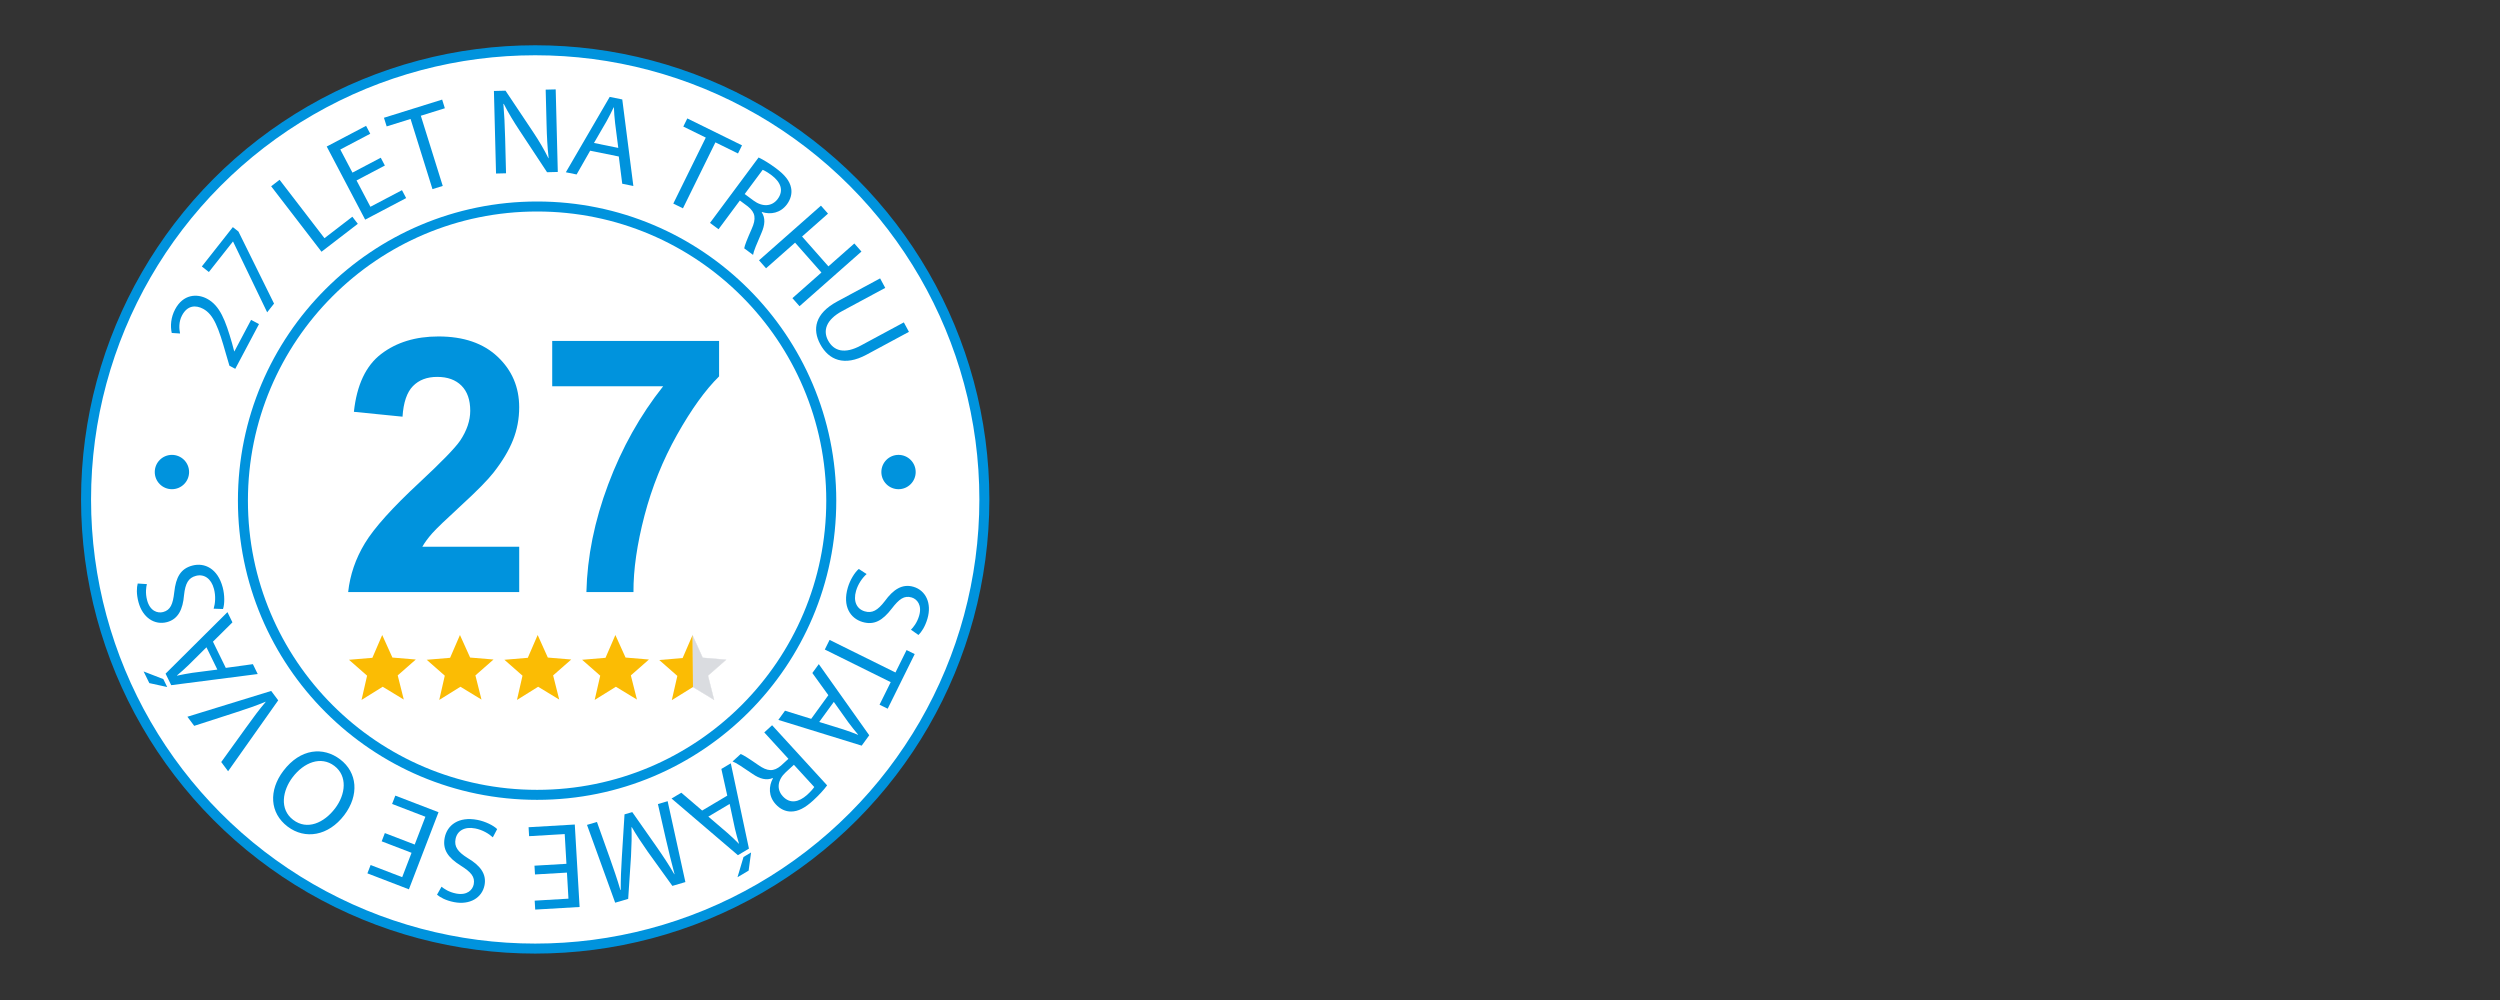 <?xml version="1.0" encoding="UTF-8"?>
<!DOCTYPE svg PUBLIC "-//W3C//DTD SVG 1.1//EN" "http://www.w3.org/Graphics/SVG/1.1/DTD/svg11.dtd">
<!-- Creator: CorelDRAW Standard 2020 -->
<svg xmlns="http://www.w3.org/2000/svg" xml:space="preserve" width="200px" height="80px" version="1.1" style="shape-rendering:geometricPrecision; text-rendering:geometricPrecision; image-rendering:optimizeQuality; fill-rule:evenodd; clip-rule:evenodd"
viewBox="0 0 200.001 80"
 xmlns:xlink="http://www.w3.org/1999/xlink"
 xmlns:xodm="http://www.corel.com/coreldraw/odm/2003">
 <rect x="0" y="0" width="200.001" height="80" fill="#333333" stroke="none"/>
 <defs>
  <style type="text/css">
   <![CDATA[
    .str1 {stroke:#DADCE0;stroke-width:0.027;stroke-miterlimit:22.926}
    .str0 {stroke:#0093DD;stroke-width:0.8;stroke-miterlimit:22.926}
    .fil5 {fill:none}
    .fil1 {fill:none;fill-rule:nonzero}
    .fil4 {fill:#DADCE0}
    .fil3 {fill:#FBBC04}
    .fil2 {fill:#0093DD;fill-rule:nonzero}
    .fil0 {fill:white;fill-rule:nonzero}
   ]]>
  </style>
 </defs>
 <g id="Vrstva_x0020_1">
  <circle class="fil0 str0" cx="42.817" cy="39.954" r="35.933"/>
  <circle class="fil0 str0" cx="42.968" cy="40.054" r="23.534"/>
  <ellipse class="fil1" transform="matrix(0.949 -0.153 0.153 0.949 42.815 39.956)" rx="27.113" ry="27.2"/>
  <path class="fil2" d="M18.821 29.506l-0.467 -0.248 -0.265 -0.902c-0.609,-2.159 -0.993,-3.193 -1.838,-3.651 -0.572,-0.303 -1.247,-0.308 -1.69,0.53 -0.271,0.51 -0.234,1.071 -0.156,1.445l-0.666 -0.043c-0.123,-0.564 -0.072,-1.244 0.271,-1.892 0.642,-1.209 1.743,-1.276 2.548,-0.849 1.04,0.551 1.481,1.748 1.998,3.537l0.178 0.669 0.017 0.009 1.336 -2.521 0.633 0.336 -1.9 3.583 0.001 -0.003z"/>
  <polygon class="fil2" points="18.629,18.171 19.075,18.522 21.924,24.288 21.373,24.986 18.65,19.333 18.634,19.321 16.71,21.761 16.147,21.318 18.626,18.171 "/>
  <polygon class="fil2" points="21.692,14.901 22.366,14.383 25.957,19.055 28.188,17.338 28.625,17.906 25.72,20.139 21.692,14.901 "/>
  <polygon class="fil2" points="30.789,13.243 28.524,14.435 29.633,16.543 32.158,15.214 32.492,15.847 29.214,17.571 26.138,11.722 29.286,10.067 29.62,10.7 27.224,11.961 28.196,13.81 30.461,12.618 30.79,13.243 "/>
  <polygon class="fil2" points="32.845,9.516 30.934,10.113 30.716,9.421 35.372,7.968 35.588,8.66 33.666,9.26 35.42,14.875 34.598,15.131 32.845,9.516 "/>
  <path class="fil2" d="M39.683 13.883l-0.169 -6.606 0.927 -0.023 2.196 3.288c0.508,0.761 0.907,1.447 1.237,2.116l0.018 -0.011c-0.1,-0.88 -0.141,-1.682 -0.167,-2.712l-0.071 -2.764 0.802 -0.02 0.168 6.605 -0.859 0.022 -2.177 -3.299c-0.478,-0.722 -0.936,-1.467 -1.287,-2.172l-0.029 0.01c0.071,0.832 0.109,1.626 0.139,2.724l0.072 2.822 -0.802 0.02 0.002 0z"/>
  <path class="fil2" d="M47.213 12.056l-1.084 1.901 -0.861 -0.175 3.508 -6.03 1.006 0.204 0.887 6.924 -0.89 -0.182 -0.275 -2.178 -2.289 -0.464 -0.002 0zm2.249 -0.223l-0.254 -1.993c-0.058,-0.453 -0.075,-0.855 -0.095,-1.25l-0.019 -0.003c-0.173,0.364 -0.36,0.736 -0.564,1.105l-1.012 1.746 1.944 0.395z"/>
  <polygon class="fil2" points="56.463,11.008 54.665,10.124 54.985,9.474 59.361,11.627 59.04,12.278 57.233,11.388 54.636,16.666 53.864,16.286 56.462,11.008 "/>
  <path class="fil2" d="M60.688 12.599c0.398,0.186 0.921,0.513 1.391,0.863 0.729,0.541 1.102,1.025 1.209,1.569 0.091,0.434 -0.029,0.907 -0.332,1.317 -0.52,0.699 -1.304,0.838 -2.002,0.613l-0.017 0.024c0.303,0.444 0.264,1.002 -0.019,1.647 -0.377,0.867 -0.632,1.473 -0.674,1.759l-0.706 -0.524c0.025,-0.215 0.246,-0.759 0.587,-1.531 0.388,-0.849 0.31,-1.333 -0.293,-1.818l-0.643 -0.478 -1.706 2.298 -0.683 -0.507 3.888 -5.234 0 0.002zm-1.112 2.923l0.698 0.518c0.728,0.542 1.49,0.484 1.941,-0.121 0.509,-0.685 0.236,-1.351 -0.48,-1.895 -0.329,-0.245 -0.587,-0.388 -0.721,-0.438l-1.438 1.936z"/>
  <polygon class="fil2" points="66.239,17.091 64.166,18.921 66.274,21.309 68.347,19.479 68.916,20.124 63.962,24.496 63.393,23.852 65.715,21.801 63.607,19.413 61.285,21.463 60.722,20.825 65.676,16.453 66.239,17.089 "/>
  <path class="fil2" d="M70.82 23.03l-3.444 1.854c-1.305,0.703 -1.547,1.577 -1.13,2.351 0.463,0.861 1.331,1.103 2.617,0.41l3.444 -1.854 0.408 0.756 -3.392 1.827c-1.787,0.963 -3.027,0.42 -3.704,-0.837 -0.639,-1.187 -0.44,-2.449 1.364,-3.421l3.426 -1.846 0.408 0.757 0.003 0.003z"/>
  <path class="fil2" d="M69.327 45.927c-0.333,0.299 -0.678,0.777 -0.842,1.341 -0.245,0.835 0.053,1.452 0.693,1.639 0.592,0.174 1.03,-0.065 1.61,-0.821 0.67,-0.924 1.394,-1.405 2.288,-1.143 0.986,0.289 1.482,1.321 1.12,2.55 -0.189,0.647 -0.478,1.072 -0.719,1.306l-0.601 -0.422c0.174,-0.174 0.485,-0.54 0.653,-1.112 0.254,-0.863 -0.168,-1.342 -0.601,-1.47 -0.592,-0.173 -0.997,0.124 -1.592,0.898 -0.727,0.948 -1.404,1.34 -2.335,1.066 -0.979,-0.288 -1.614,-1.258 -1.177,-2.748 0.178,-0.61 0.552,-1.223 0.878,-1.495l0.626 0.408 -0.001 0.003z"/>
  <polygon class="fil2" points="71.637,53.8 72.526,52.005 73.177,52.326 71.015,56.697 70.364,56.376 71.257,54.572 65.985,51.962 66.367,51.192 71.639,53.8 "/>
  <path class="fil2" d="M66.268 55.616l-1.281 -1.775 0.517 -0.711 4.035 5.691 -0.603 0.831 -6.669 -2.061 0.534 -0.735 2.095 0.651 1.372 -1.891zm-0.729 2.141l1.92 0.595c0.435,0.136 0.811,0.286 1.177,0.432l0.012 -0.016c-0.26,-0.309 -0.523,-0.632 -0.773,-0.972l-1.169 -1.645 -1.167 1.606 0 0z"/>
  <path class="fil2" d="M66.17 62.829c-0.257,0.356 -0.678,0.808 -1.111,1.205 -0.67,0.613 -1.214,0.887 -1.77,0.888 -0.442,0.008 -0.885,-0.2 -1.228,-0.577 -0.59,-0.642 -0.577,-1.439 -0.224,-2.081l-0.019 -0.022c-0.494,0.212 -1.035,0.071 -1.614,-0.331 -0.781,-0.535 -1.327,-0.9 -1.599,-0.995l0.649 -0.594c0.204,0.065 0.696,0.384 1.39,0.867 0.759,0.54 1.251,0.557 1.841,0.057l0.59 -0.541 -1.933 -2.112 0.627 -0.574 4.401 4.809 0 0.001zm-2.659 -1.645l-0.641 0.587c-0.671,0.614 -0.759,1.372 -0.25,1.928 0.577,0.629 1.281,0.488 1.952,-0.112 0.303,-0.277 0.492,-0.504 0.568,-0.626l-1.629 -1.779 0 0.002z"/>
  <path class="fil2" d="M58.182 63.651l-0.473 -2.136 0.756 -0.45 1.451 6.826 -0.883 0.524 -5.308 -4.533 0.782 -0.464 1.667 1.426 2.008 -1.192 0 -0.001zm-1.516 1.676l1.526 1.306c0.346,0.295 0.631,0.582 0.91,0.862l0.017 -0.009c-0.117,-0.387 -0.229,-0.787 -0.325,-1.198l-0.421 -1.973 -1.705 1.013 -0.002 -0.001zm2.334 4.85l0.482 -1.619 0.604 -0.36 -0.195 1.451 -0.891 0.528z"/>
  <path class="fil2" d="M48.733 68.493c0.306,0.87 0.675,1.917 0.897,2.71l0.028 -0.008c-0.003,-0.806 0.028,-1.673 0.091,-2.642l0.213 -3.404 0.619 -0.181 1.908 2.721c0.563,0.806 1.056,1.55 1.455,2.25l0.019 -0.007c-0.214,-0.795 -0.478,-1.873 -0.701,-2.839l-0.629 -2.768 0.778 -0.229 1.42 6.47 -1.041 0.306 -1.98 -2.75c-0.492,-0.705 -0.912,-1.336 -1.264,-1.949l-0.028 0.008c0.028,0.686 0.008,1.449 -0.038,2.331l-0.225 3.398 -1.041 0.306 -2.254 -6.225 0.796 -0.234 0.976 2.738 0.001 -0.002z"/>
  <polygon class="fil2" points="42.759,69.255 45.315,69.105 45.177,66.726 42.328,66.894 42.287,66.178 45.983,65.962 46.368,72.559 42.817,72.767 42.775,72.052 45.477,71.893 45.356,69.808 42.8,69.957 42.758,69.253 "/>
  <path class="fil2" d="M39.429 66.989c-0.329,-0.303 -0.838,-0.603 -1.415,-0.714 -0.853,-0.166 -1.441,0.189 -1.569,0.844 -0.118,0.605 0.16,1.019 0.968,1.526 0.982,0.581 1.528,1.257 1.35,2.17 -0.197,1.011 -1.178,1.6 -2.435,1.355 -0.661,-0.129 -1.112,-0.377 -1.367,-0.595l0.362 -0.638c0.189,0.157 0.584,0.434 1.168,0.546 0.882,0.172 1.32,-0.293 1.407,-0.735 0.118,-0.606 -0.217,-0.981 -1.043,-1.501 -1.012,-0.637 -1.464,-1.273 -1.28,-2.227 0.196,-1.001 1.104,-1.724 2.628,-1.427 0.622,0.122 1.268,0.437 1.57,0.735l-0.348 0.661 0.004 0z"/>
  <polygon class="fil2" points="30.788,66.646 33.177,67.564 34.032,65.34 31.368,64.316 31.625,63.649 35.082,64.977 32.712,71.146 29.392,69.869 29.649,69.202 32.176,70.172 32.924,68.224 30.535,67.306 30.788,66.646 "/>
  <path class="fil2" d="M22.668 61.67c1.375,-1.812 3.202,-1.939 4.541,-0.923 1.386,1.051 1.541,2.868 0.333,4.461 -1.27,1.672 -3.135,1.98 -4.536,0.916 -1.433,-1.088 -1.522,-2.892 -0.338,-4.454zm4.137 3.003c0.854,-1.124 1.01,-2.593 -0.056,-3.402 -1.075,-0.815 -2.435,-0.284 -3.342,0.911 -0.795,1.045 -1.079,2.553 0.05,3.409 1.121,0.851 2.469,0.237 3.346,-0.917l0.002 -0.001z"/>
  <path class="fil2" d="M22.257 56.026l-4.009 5.674 -0.549 -0.737 1.995 -2.768c0.546,-0.761 1.044,-1.438 1.559,-2.041l-0.013 -0.015c-0.724,0.31 -1.554,0.588 -2.421,0.869l-3.283 1.06 -0.544 -0.729 6.704 -2.064 0.561 0.752 0 -0.001z"/>
  <path class="fil2" d="M11.49 53.717l1.577 0.612 0.309 0.633 -1.43 -0.313 -0.456 -0.93 0 -0.002zm6.573 -0.286l2.168 -0.298 0.386 0.79 -6.92 0.891 -0.451 -0.921 4.95 -4.922 0.399 0.817 -1.558 1.546 1.026 2.097 0 0zm-1.547 -1.647l-1.426 1.415c-0.323,0.321 -0.632,0.581 -0.933,0.837l0.009 0.017c0.395,-0.085 0.804,-0.165 1.221,-0.227l2.001 -0.259 -0.871 -1.783 -0.001 0z"/>
  <path class="fil2" d="M17.093 48.696c0.129,-0.429 0.175,-1.018 0.024,-1.584 -0.222,-0.842 -0.799,-1.214 -1.444,-1.043 -0.596,0.158 -0.847,0.589 -0.95,1.538 -0.094,1.136 -0.463,1.922 -1.362,2.162 -0.995,0.264 -1.953,-0.36 -2.283,-1.598 -0.173,-0.652 -0.147,-1.164 -0.061,-1.49l0.733 0.048c-0.058,0.238 -0.135,0.713 0.019,1.29 0.23,0.869 0.84,1.061 1.277,0.945 0.596,-0.158 0.787,-0.624 0.895,-1.593 0.131,-1.187 0.506,-1.875 1.444,-2.124 0.986,-0.262 2.032,0.239 2.431,1.741 0.163,0.613 0.161,1.332 0.025,1.733l-0.748 -0.025 0 0z"/>
  <circle class="fil2" cx="13.754" cy="37.763" r="1.373"/>
  <circle class="fil2" cx="71.882" cy="37.763" r="1.373"/>
  <path class="fil2" d="M41.537 43.737l0 3.627 -13.684 0c0.148,-1.37 0.593,-2.669 1.334,-3.896 0.741,-1.228 2.203,-2.855 4.389,-4.883 1.759,-1.639 2.839,-2.751 3.237,-3.334 0.537,-0.806 0.806,-1.603 0.806,-2.39 0,-0.87 -0.234,-1.54 -0.701,-2.008 -0.468,-0.467 -1.113,-0.701 -1.938,-0.701 -0.824,0 -1.464,0.246 -1.945,0.737 -0.481,0.491 -0.76,1.306 -0.833,2.446l-3.89 -0.389c0.231,-2.149 0.958,-3.691 2.181,-4.626 1.223,-0.935 2.752,-1.403 4.584,-1.403 2.01,0 3.588,0.541 4.737,1.626 1.149,1.084 1.722,2.431 1.722,4.043 0,0.917 -0.164,1.79 -0.494,2.619 -0.329,0.829 -0.85,1.698 -1.562,2.606 -0.473,0.602 -1.324,1.468 -2.556,2.597 -1.232,1.13 -2.012,1.88 -2.341,2.25 -0.329,0.371 -0.596,0.732 -0.798,1.084l7.752 -0.001 0 -0.004z"/>
  <path class="fil2" d="M44.177 30.902l0 -3.626 13.35 0 0 2.834c-1.103,1.085 -2.222,2.64 -3.362,4.668 -1.14,2.029 -2.007,4.185 -2.606,6.467 -0.596,2.284 -0.891,4.323 -0.882,6.119l-3.765 0c0.065,-2.816 0.646,-5.687 1.744,-8.614 1.098,-2.927 2.563,-5.542 4.397,-7.849l-8.876 0 0 0.001z"/>
  <polygon class="fil3" points="48.018,54.054 46.569,52.782 48.441,52.625 49.23,50.801 50.044,52.604 51.915,52.761 50.468,54.032 50.955,55.965 49.27,54.94 47.574,55.995 "/>
  <polygon class="fil4 str1" points="55.399,50.821 56.213,52.622 58.086,52.781 56.636,54.051 57.123,55.984 55.439,54.96 "/>
  <polygon class="fil3" points="55.439,54.96 53.744,56.013 54.187,54.073 52.74,52.801 54.611,52.644 55.399,50.821 "/>
  <polygon class="fil3" points="41.8,54.054 40.352,52.782 42.224,52.625 43.014,50.801 43.826,52.604 45.699,52.761 44.251,54.032 44.737,55.965 43.052,54.94 41.358,55.995 "/>
  <polygon class="fil3" points="35.583,54.054 34.136,52.782 36.008,52.625 36.796,50.801 37.61,52.604 39.481,52.761 38.033,54.032 38.519,55.965 36.835,54.94 35.14,55.995 "/>
  <polygon class="fil3" points="29.367,54.054 27.918,52.782 29.79,52.625 30.577,50.801 31.392,52.604 33.265,52.761 31.817,54.032 32.303,55.965 30.617,54.94 28.923,55.995 "/>
  <rect class="fil5" width="200.001" height="80"/>
 </g>
</svg>

